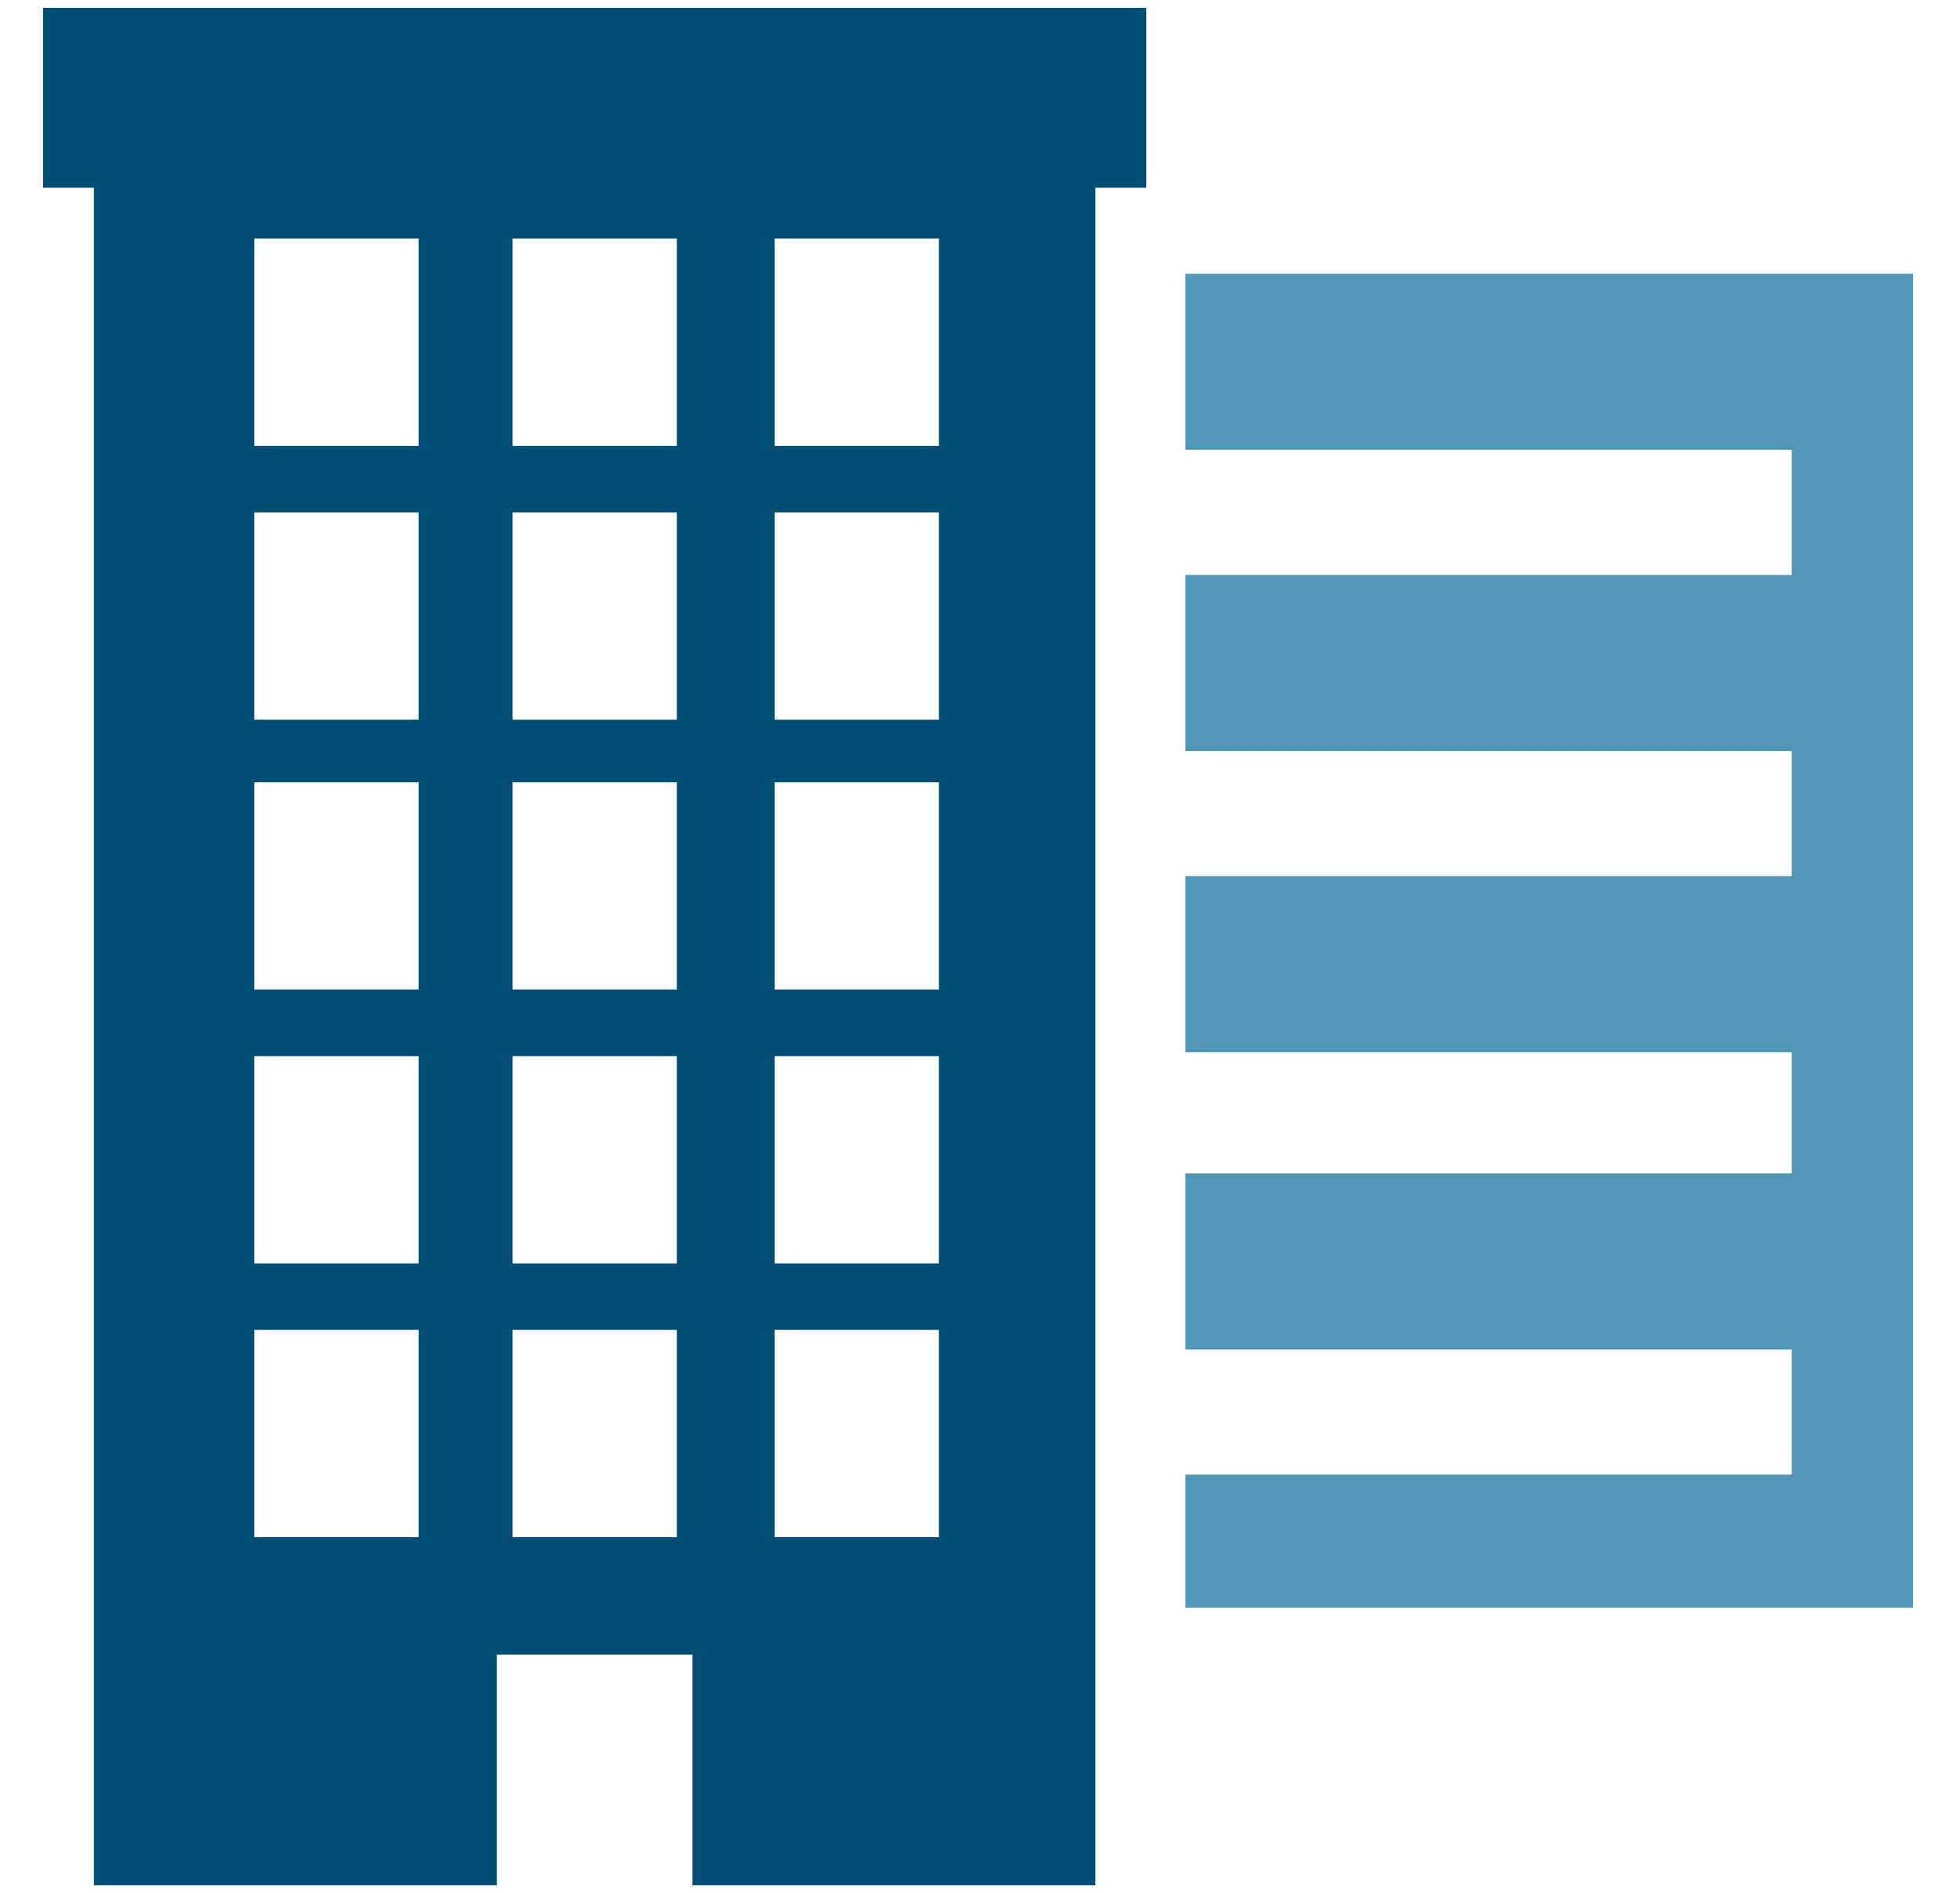 <?xml version="1.0" encoding="utf-8"?>
<!-- Generator: Adobe Illustrator 22.1.0, SVG Export Plug-In . SVG Version: 6.00 Build 0)  -->
<svg version="1.1" id="Layer_1" xmlns="http://www.w3.org/2000/svg" xmlns:xlink="http://www.w3.org/1999/xlink" x="0px" y="0px"
	 viewBox="0 0 50.1 48.4" style="enable-background:new 0 0 50.1 48.4;" xml:space="preserve">
<style type="text/css">
	.st0{fill:#004E75;}
	.st1{fill:#4F95B5;}
</style>
<g>
	<path class="st0" d="M6.5,34h4.2v5.3H6.5V34L6.5,34z M6.5,27h4.2v5.3H6.5V27L6.5,27z M6.5,20h4.2v5.3H6.5V20L6.5,20z M6.5,13.1h4.2
		v5.3H6.5V13.1L6.5,13.1z M6.5,6.1h4.2v5.3H6.5V6.1L6.5,6.1z M13.1,34h4.2v5.3h-4.2V34L13.1,34z M13.1,27h4.2v5.3h-4.2V27L13.1,27z
		 M13.1,20h4.2v5.3h-4.2V20L13.1,20z M13.1,13.1h4.2v5.3h-4.2V13.1L13.1,13.1z M13.1,6.1h4.2v5.3h-4.2V6.1L13.1,6.1z M19.8,34H24
		v5.3h-4.2V34L19.8,34z M19.8,27H24v5.3h-4.2V27L19.8,27z M19.8,20H24v5.3h-4.2V20L19.8,20z M19.8,13.1H24v5.3h-4.2V13.1L19.8,13.1z
		 M19.8,6.1H24v5.3h-4.2V6.1L19.8,6.1z M1.1,4.8h1.3v43.4h10.3v-5.9h5v5.9H28V4.8h1.3V0.2H1.1V4.8L1.1,4.8z"/>
	<polygon class="st1" points="30.3,7 30.3,11.5 45.8,11.5 45.8,14.7 30.3,14.7 30.3,19.2 45.8,19.2 45.8,22.4 30.3,22.4 30.3,26.9 
		45.8,26.9 45.8,30 30.3,30 30.3,34.5 45.8,34.5 45.8,37.7 30.3,37.7 30.3,41.1 48.9,41.1 48.9,7 30.3,7 	"/>
</g>
</svg>
